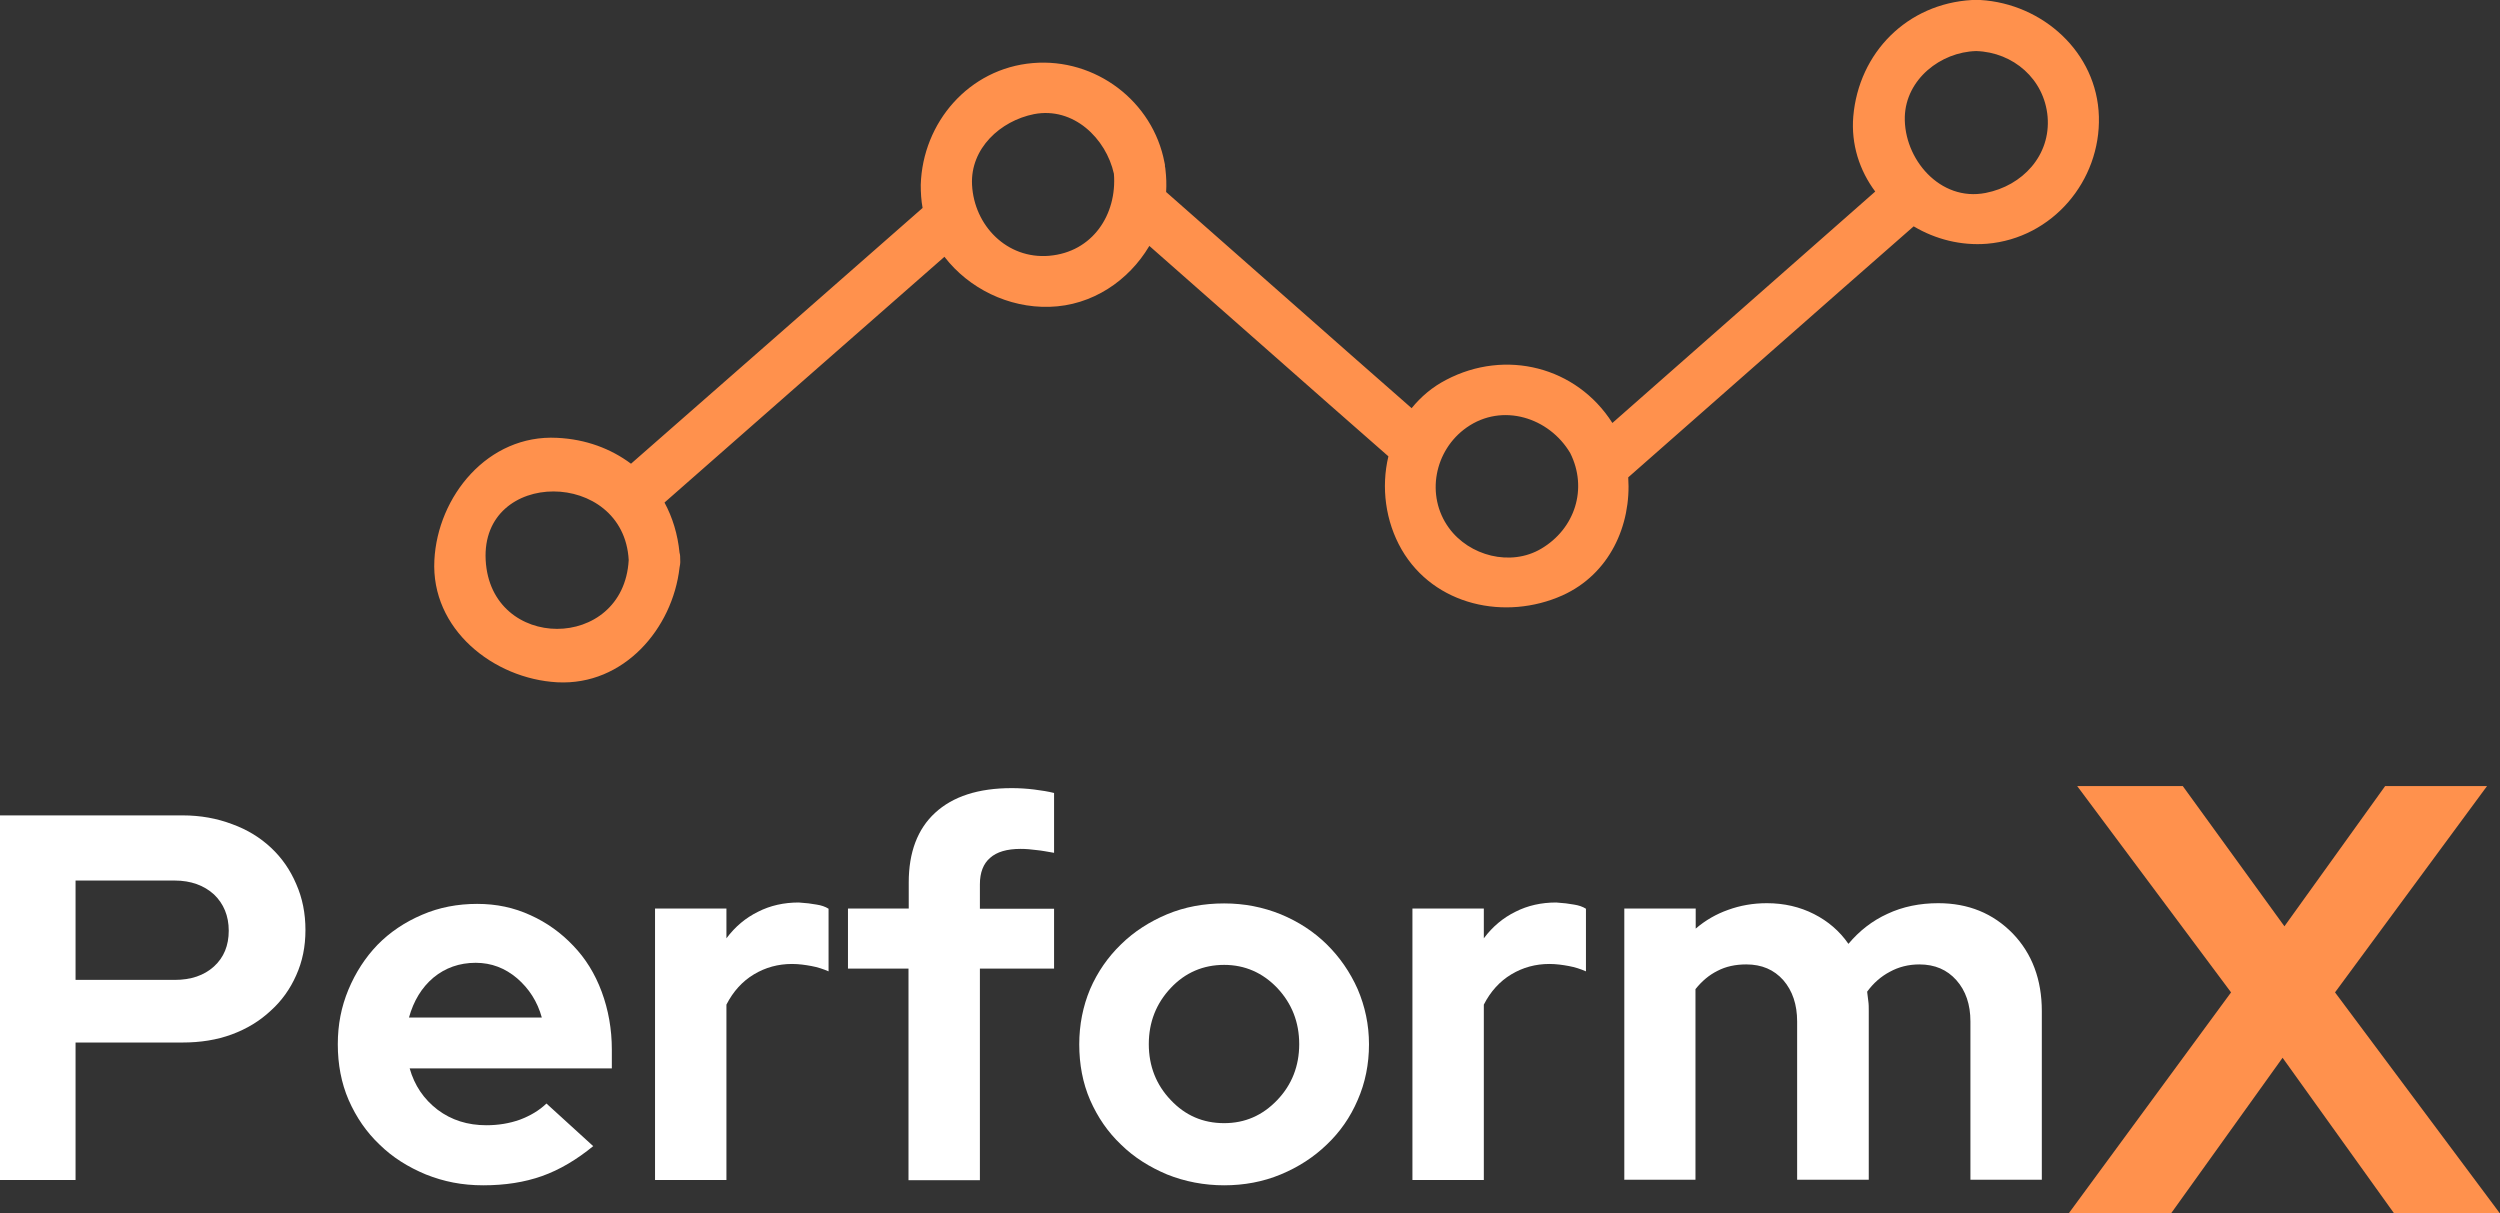 <svg xmlns="http://www.w3.org/2000/svg" id="Camada_2" data-name="Camada 2" viewBox="0 0 108.2 52.52"><rect x="0" y="0" width="108.2" height="52.52" fill="#333333" stroke="none"/><defs><style>      .cls-1 {        fill: #fff;      }      .cls-2 {        fill: #ff914d;      }    </style></defs><g id="Camada_1-2" data-name="Camada 1"><g><path class="cls-1" d="m0,51.07v-15.78h7.91c.77,0,1.48.13,2.14.38.66.24,1.21.58,1.68,1.02.47.44.83.96,1.09,1.57.27.61.4,1.27.4,1.99s-.13,1.36-.4,1.96c-.26.59-.63,1.11-1.11,1.54-.47.44-1.03.78-1.68,1.02-.65.24-1.36.35-2.13.35H3.27v5.95H0Zm7.56-12.96H3.27v4.3h4.29c.7,0,1.27-.19,1.7-.58.43-.39.64-.91.64-1.55s-.22-1.17-.64-1.57c-.43-.39-1-.6-1.7-.6Z"></path><path class="cls-1" d="m25.68,49.6c-.72.59-1.46,1.03-2.22,1.3-.76.27-1.61.4-2.54.4s-1.71-.16-2.49-.47c-.77-.32-1.44-.74-2-1.29-.57-.54-1.01-1.18-1.34-1.93-.32-.74-.47-1.55-.47-2.41s.15-1.62.46-2.37c.31-.74.73-1.39,1.26-1.94.54-.55,1.18-.98,1.93-1.3.74-.32,1.54-.47,2.38-.47s1.59.16,2.31.49c.71.32,1.33.77,1.85,1.32.53.55.94,1.21,1.23,1.99s.44,1.62.44,2.51v.81h-8.75c.21.74.61,1.33,1.21,1.79.6.45,1.3.67,2.11.67.52,0,1-.08,1.45-.24.45-.17.84-.4,1.15-.7l2.03,1.85Zm-5.09-7.93c-.71,0-1.32.22-1.83.64-.51.43-.86,1.01-1.06,1.73h5.75c-.19-.69-.55-1.25-1.07-1.7-.52-.44-1.11-.67-1.79-.67Z"></path><path class="cls-1" d="m28.35,51.07v-11.75h3.09v1.29c.38-.51.84-.89,1.37-1.15.53-.27,1.12-.4,1.76-.4.31.02.56.05.77.09.2.03.38.09.52.18v2.71c-.23-.1-.47-.18-.74-.23-.27-.05-.55-.09-.84-.09-.6,0-1.15.15-1.65.45-.5.3-.9.74-1.19,1.31v7.59h-3.09Z"></path><path class="cls-1" d="m36.71,39.32h2.62v-1.13c0-1.3.38-2.31,1.14-3.01.77-.71,1.87-1.07,3.32-1.07.32,0,.64.02.97.06.33.04.62.09.86.15v2.59c-.29-.05-.55-.1-.77-.12-.22-.03-.45-.05-.68-.05-.59,0-1.03.13-1.32.39-.29.25-.44.63-.44,1.14v1.06h3.21v2.59h-3.21v9.16h-3.09v-9.16h-2.62v-2.59Z"></path><path class="cls-1" d="m46.71,45.2c0-.85.16-1.65.47-2.39.32-.74.77-1.39,1.34-1.94.56-.55,1.23-.98,1.99-1.3.77-.32,1.59-.47,2.47-.47s1.68.16,2.45.47c.77.32,1.43.75,1.99,1.3.56.55,1.01,1.2,1.34,1.94.32.75.49,1.54.49,2.39s-.16,1.66-.49,2.41c-.32.75-.77,1.39-1.34,1.93-.56.54-1.22.97-1.99,1.29-.77.32-1.59.47-2.45.47s-1.7-.16-2.47-.47c-.76-.32-1.43-.74-1.99-1.29-.57-.54-1.01-1.18-1.34-1.93-.32-.74-.47-1.55-.47-2.41Zm6.27,3.41c.9,0,1.66-.33,2.3-1,.63-.66.95-1.47.95-2.42s-.32-1.76-.95-2.43c-.63-.66-1.4-1-2.3-1s-1.68.33-2.31,1c-.63.67-.95,1.48-.95,2.43s.32,1.76.95,2.42c.63.67,1.4,1,2.31,1Z"></path><path class="cls-1" d="m61.13,51.07v-11.75h3.09v1.29c.38-.51.84-.89,1.37-1.15.53-.27,1.12-.4,1.76-.4.31.02.56.05.77.09.2.03.38.09.52.18v2.71c-.23-.1-.47-.18-.74-.23-.27-.05-.55-.09-.84-.09-.6,0-1.15.15-1.65.45-.5.3-.9.74-1.19,1.31v7.59h-3.09Z"></path><path class="cls-1" d="m70.3,51.07v-11.75h3.09v.87c.42-.36.89-.63,1.4-.81.52-.19,1.08-.29,1.68-.29.75,0,1.43.16,2.04.47.61.31,1.11.74,1.49,1.29.47-.56,1.03-1,1.69-1.3.66-.31,1.4-.46,2.2-.46,1.3,0,2.37.44,3.22,1.31.84.87,1.26,2,1.26,3.36v7.3h-3.09v-6.85c0-.73-.2-1.33-.61-1.79-.4-.45-.93-.68-1.6-.68-.47,0-.9.11-1.28.32-.38.2-.71.49-.98.86.02.14.03.28.05.41.02.13.02.27.02.43v7.3h-3.1v-6.85c0-.73-.2-1.33-.6-1.79-.4-.45-.93-.68-1.6-.68-.47,0-.89.09-1.25.28-.36.18-.67.44-.95.79v8.25h-3.09Z"></path><path class="cls-2" d="m93.95,52.52h-4.42l7.03-9.57-6.66-8.93h4.57l4.4,6.07,4.36-6.07h4.41l-6.58,8.93,7.14,9.57h-4.58l-4.83-6.74-4.83,6.74Z"></path><path class="cls-2" d="m85.72,0c-.06,0-.12-.01-.19,0-.06,0-.12,0-.18,0-2.8.16-4.9,2.27-5.14,5.04-.1,1.21.27,2.34.95,3.25-3.69,3.24-7.69,6.78-11.38,10.02,0,0,0,0,0,0,0,0,0,0,0-.01-1.55-2.43-4.62-3.21-7.19-1.86-.6.31-1.09.73-1.49,1.22,0,0,0,0,0,.01-3.44-3.01-7.19-6.34-10.63-9.36.02-.32.01-.65-.03-.98,0-.04-.01-.08-.02-.12,0-.06,0-.11-.02-.17-.5-2.66-2.99-4.54-5.7-4.31-2.76.23-4.77,2.57-4.85,5.27,0,.35.02.68.08,1-4.15,3.64-8.47,7.44-12.62,11.07-.87-.65-1.95-1.06-3.19-1.12-3.01-.16-5.18,2.54-5.32,5.29-.16,2.99,2.56,5.14,5.32,5.29,2.88.15,4.99-2.33,5.29-4.96.02-.1.04-.21.03-.33,0-.12,0-.23-.03-.32-.08-.8-.3-1.52-.65-2.17,3.98-3.49,8.13-7.15,12.12-10.64,0,0,0,0,0,.01,1.05,1.36,2.76,2.21,4.54,2.16,1.85-.05,3.43-1.13,4.32-2.63,0,0,0,0,0-.01,3.35,2.94,7,6.18,10.35,9.11-.32,1.34-.13,2.81.57,4.03,1.41,2.44,4.5,3.09,6.96,1.99,2.04-.92,2.99-3.03,2.85-5.11,4.01-3.52,8.34-7.35,12.35-10.86,0,0,0,0,.01,0,.94.56,2.05.84,3.17.75,2.83-.24,4.92-2.72,4.84-5.51-.08-2.78-2.44-4.88-5.13-5.04ZM21.02,24.24c-.21-3.97,5.98-3.95,6.19,0-.22,3.97-5.98,3.97-6.19,0Zm24.4-13.17c-1.84.16-3.26-1.31-3.35-3.07-.08-1.58,1.23-2.77,2.68-3.06,1.71-.33,3.12,1.05,3.46,2.58.14,1.76-.92,3.39-2.8,3.55Zm21.28,12.68c-1.32.78-3.11.31-3.99-.9-1.02-1.4-.63-3.37.77-4.35,1.54-1.08,3.57-.43,4.48,1.11.77,1.54.2,3.28-1.26,4.14Zm19.24-15.4c-1.98.39-3.55-1.48-3.5-3.3.05-1.62,1.55-2.8,3.09-2.84,1.61.05,2.95,1.22,3.09,2.84.14,1.68-1.09,2.99-2.68,3.3Z"></path></g></g></svg>